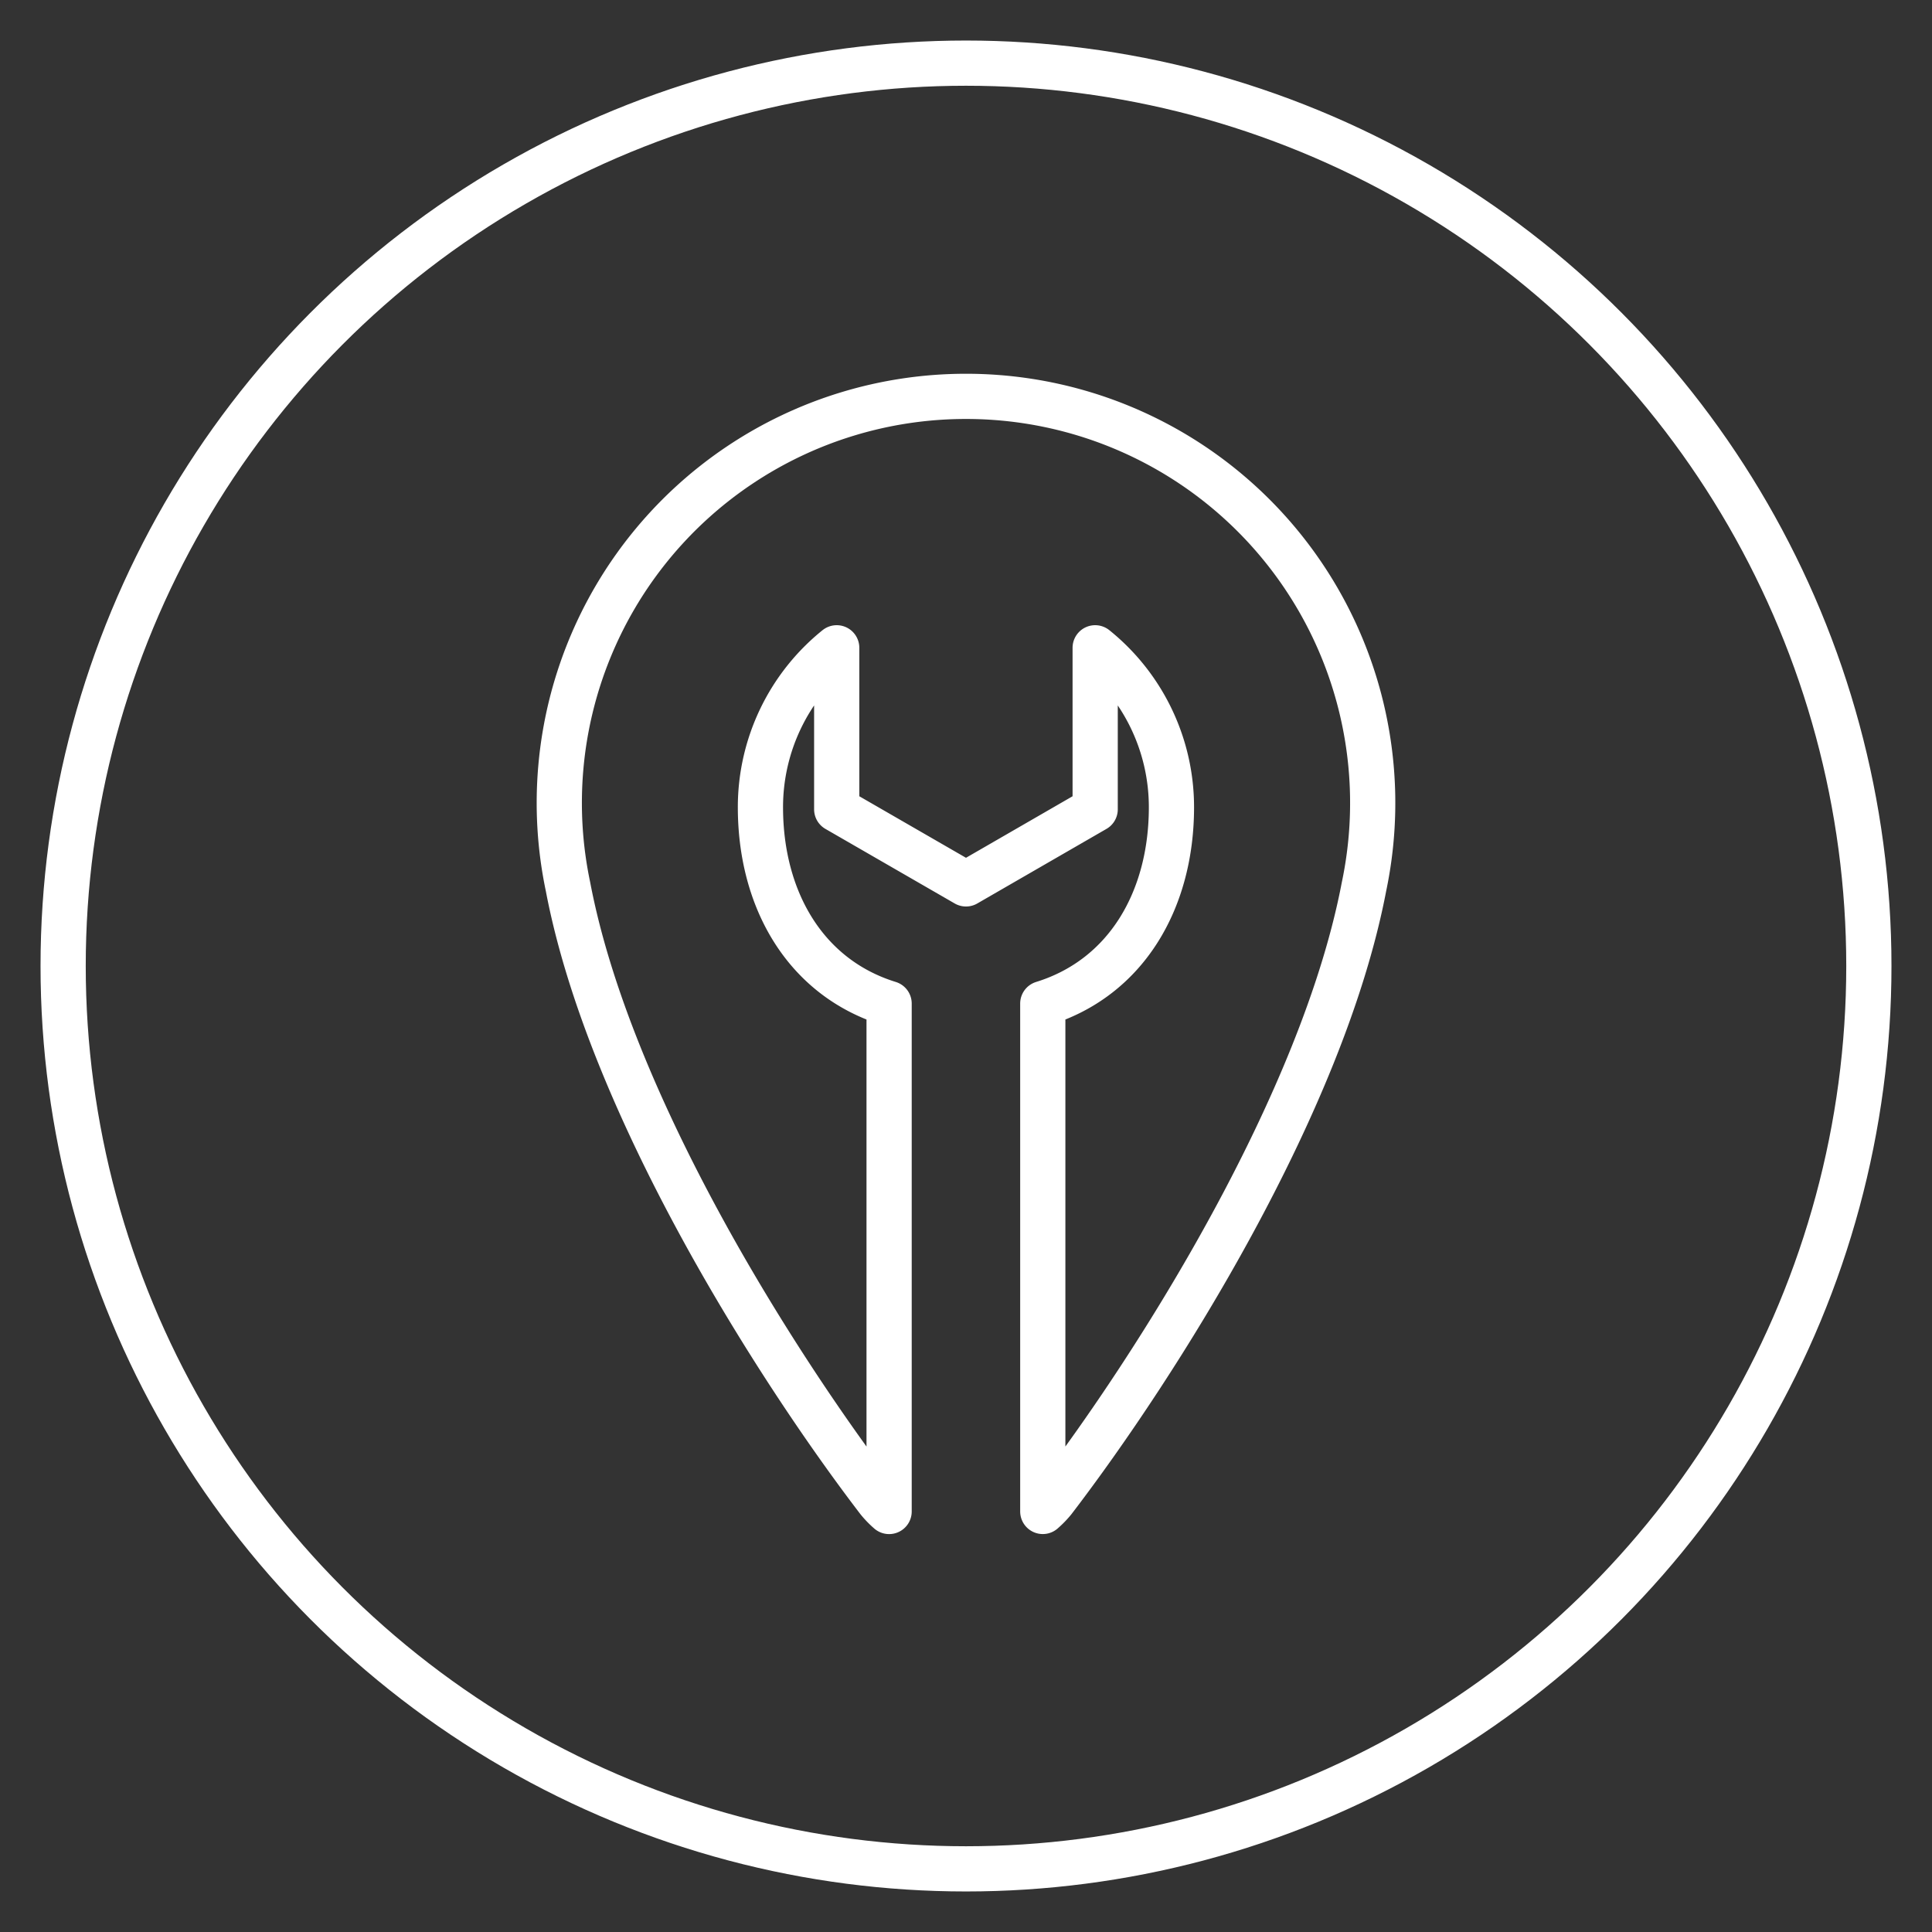 <svg id="Capa_1" data-name="Capa 1" xmlns="http://www.w3.org/2000/svg" viewBox="0 0 500 500"><rect x="0" y="0" width="500" height="500" fill="#333333" stroke="none"/><defs><style>.cls-1{fill:none;stroke:#fff;stroke-linecap:round;stroke-linejoin:round;stroke-width:11.7px;}</style></defs><title>ubic_talleres</title><circle class="cls-1" cx="250" cy="250" r="233.66"/><path class="cls-1" d="M250,102.58A105.22,105.22,0,0,0,147,229.47c10.68,56.16,53.6,123.92,80.27,158.78a23.19,23.19,0,0,0,2.83,2.92V259.72c-21.69-6.71-33.3-26.91-33.3-50.8a52.93,52.93,0,0,1,19.74-41.27v41.8L250,228.75l33.43-19.3v-41.8a52.93,52.93,0,0,1,19.74,41.27c0,23.89-11.61,44.09-33.3,50.8V391.16a23.32,23.32,0,0,0,2.83-2.92C299.37,353.39,342.3,285.63,353,229.47A105.22,105.22,0,0,0,250,102.58Z"/></svg>